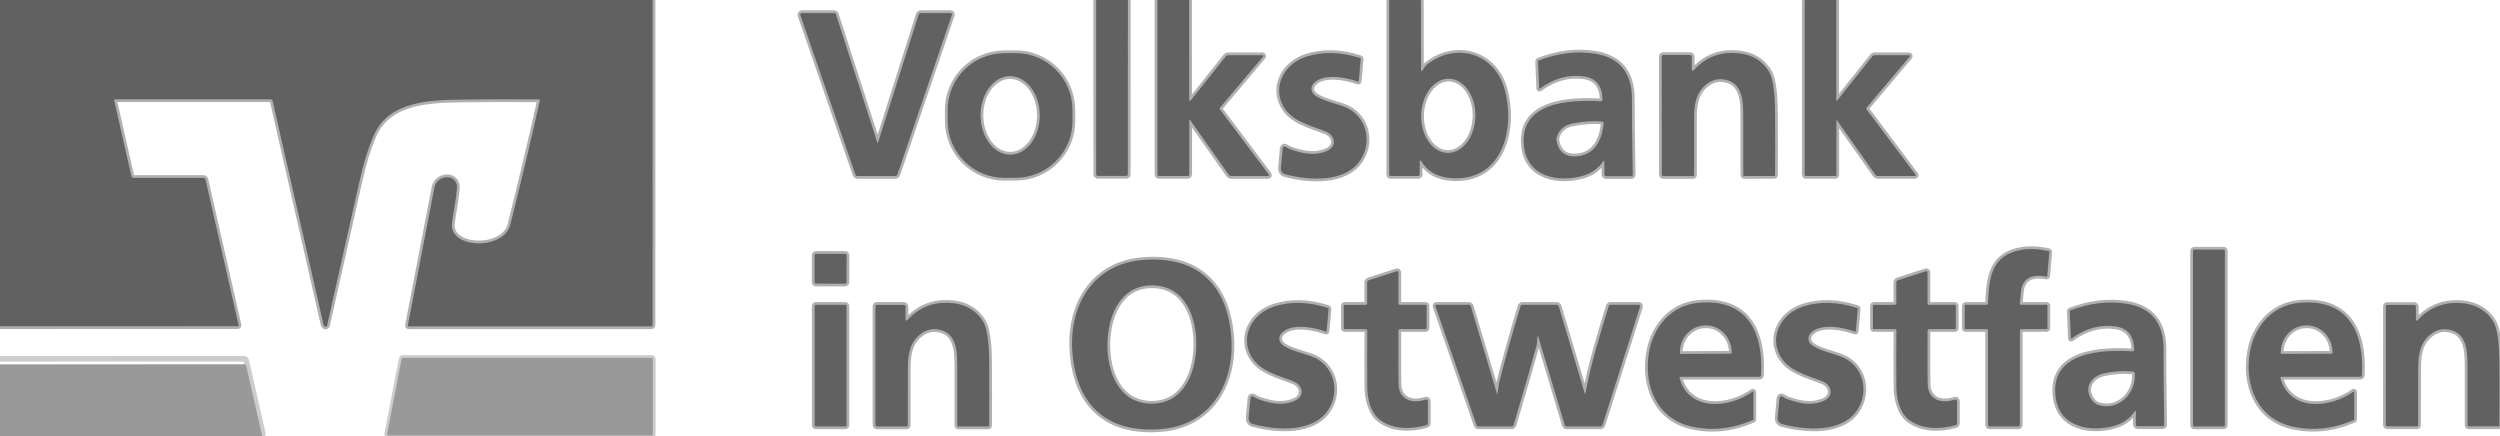 <?xml version="1.0" encoding="UTF-8"?>
<svg width="906px" height="158px" viewBox="0 0 906 158" xmlns="http://www.w3.org/2000/svg" xmlns:xlink="http://www.w3.org/1999/xlink" version="1.1">
 <!-- Generated by Pixelmator Pro Demo 2.0.6 -->
 <g id="group">
  <path id="Pfad" d="M236.51 0 L236.5 117.77 C236.5 117.908 236.445 118.04 236.348 118.138 236.25 118.235 236.118 118.29 235.98 118.29 L148.12 118.29 C148.026 118.292 147.937 118.251 147.876 118.179 147.816 118.107 147.792 118.012 147.81 117.92 L157.43 67.96 C157.836 65.834 159.676 64.282 161.84 64.24 L162.05 64.23 C163.018 64.195 163.956 64.568 164.635 65.259 165.314 65.949 165.671 66.893 165.62 67.86 Q165.47 70.74 163.83 80.55 C162.21 90.24 182.56 90.89 184.94 81.45 Q190.76 58.32 195.64 36.44 C195.661 36.342 195.637 36.24 195.575 36.161 195.514 36.082 195.42 36.034 195.32 36.03 Q180.34 35.91 168.25 36.08 C156.66 36.24 141.29 36.31 135.65 48.63 Q132.6 55.31 130.17 66.18 124.4 92.04 118.54 117.93 C118.486 118.153 118.303 118.323 118.078 118.358 117.853 118.393 117.632 118.287 117.52 118.09 L117.25 117.61 C117.23 117.583 117.217 117.549 117.21 117.51 L98.8 36.56 C98.725 36.232 98.431 36 98.09 36 L41.55 36 C41.486 36.002 41.426 36.031 41.387 36.08 41.349 36.128 41.335 36.191 41.35 36.25 L47.64 63.9 C47.715 64.234 48.006 64.472 48.34 64.47 L73.7 64.47 C74.073 64.47 74.396 64.727 74.48 65.09 L86.49 117.9 C86.508 117.977 86.489 118.057 86.439 118.119 86.388 118.181 86.312 118.218 86.23 118.22 L-0 118.25" fill="none" stroke="#b0b0b0" stroke-width="2" stroke-opacity="1" stroke-linejoin="round" stroke-linecap="round"/>
  <path id="Pfad-1" d="M397.24 0 L397.26 63.13 C397.26 63.297 397.326 63.457 397.445 63.575 397.563 63.694 397.723 63.76 397.89 63.76 L408.16 63.76 C408.311 63.76 408.456 63.7 408.563 63.593 408.67 63.486 408.73 63.341 408.73 63.19 L408.75 0" fill="none" stroke="#b0b0b0" stroke-width="2" stroke-opacity="1" stroke-linejoin="round" stroke-linecap="round"/>
  <path id="Pfad-2" d="M419.45 0 L419.45 63.24 C419.45 63.538 419.696 63.78 420 63.78 L430.42 63.78 C430.74 63.78 431 63.52 431 63.2 L431 43.61 C431.001 43.536 431.05 43.469 431.119 43.445 431.189 43.422 431.262 43.449 431.3 43.51 L445.29 63.32 C445.497 63.614 445.833 63.789 446.19 63.79 L459.56 63.79 C459.687 63.793 459.804 63.723 459.862 63.61 459.919 63.497 459.907 63.361 459.83 63.26 L442.06 39.59 C441.948 39.438 441.952 39.232 442.07 39.09 L457.76 20.5 C457.833 20.411 457.849 20.287 457.799 20.183 457.75 20.078 457.646 20.011 457.53 20.01 L445.2 20.01 C444.795 20.01 444.413 20.194 444.16 20.51 L431.49 36.43 C431.414 36.529 431.283 36.568 431.165 36.527 431.047 36.487 430.969 36.375 430.97 36.25 L430.96 0" fill="none" stroke="#b0b0b0" stroke-width="2" stroke-opacity="1" stroke-linejoin="round" stroke-linecap="round"/>
  <path id="Pfad-3" d="M503.46 0 L503.46 63.32 C503.46 63.442 503.507 63.559 503.592 63.645 503.676 63.732 503.791 63.78 503.91 63.78 L513.93 63.78 C514.084 63.78 514.231 63.719 514.34 63.61 514.449 63.501 514.51 63.354 514.51 63.2 L514.51 58.4 C514.506 58.279 514.586 58.171 514.703 58.14 514.82 58.109 514.944 58.163 515 58.27 Q518.53 64.31 526.8 64.6 C544.78 65.24 549.12 46.24 545.3 32.41 541.68 19.29 527.78 15.17 517.32 23.27 Q516.26 24.09 515.56 25.55 C515.499 25.676 515.36 25.743 515.223 25.712 515.087 25.681 514.99 25.56 514.99 25.42 L514.94 0" fill="none" stroke="#b0b0b0" stroke-width="2" stroke-opacity="1" stroke-linejoin="round" stroke-linecap="round"/>
  <path id="Pfad-4" d="M654.03 0 L654 63.27 C654 63.405 654.054 63.535 654.149 63.631 654.245 63.726 654.375 63.78 654.51 63.78 L665.17 63.78 C665.263 63.78 665.352 63.743 665.417 63.678 665.483 63.612 665.52 63.523 665.52 63.43 L665.52 43.48 C665.522 43.459 665.537 43.439 665.555 43.432 665.574 43.425 665.592 43.433 665.6 43.45 L679.69 63.41 C679.859 63.642 680.13 63.779 680.42 63.78 L693.92 63.78 C694.041 63.779 694.152 63.711 694.207 63.605 694.262 63.5 694.252 63.374 694.18 63.28 L676.41 39.61 C676.287 39.444 676.296 39.213 676.43 39.05 L692.08 20.51 C692.158 20.421 692.175 20.296 692.123 20.188 692.072 20.081 691.961 20.011 691.84 20.01 L679.43 20.01 C679.075 20.01 678.741 20.168 678.52 20.44 L665.77 36.47 C665.724 36.525 665.649 36.545 665.581 36.52 665.514 36.495 665.47 36.431 665.47 36.36 L665.47 0" fill="none" stroke="#b0b0b0" stroke-width="2" stroke-opacity="1" stroke-linejoin="round" stroke-linecap="round"/>
  <path id="Pfad-5" d="M0 157.62 L94.74 157.78 C94.905 157.782 95.061 157.707 95.163 157.578 95.264 157.449 95.3 157.28 95.26 157.12 L89.23 130.58 C89.155 130.247 88.856 130.01 88.51 130.01 L-0 130.04" fill="none" stroke="#cccccc" stroke-width="2" stroke-opacity="1" stroke-linejoin="round" stroke-linecap="round"/>
  <path id="Pfad-6" d="M318.02 51.89 L302.91 5.1 C302.837 4.879 302.635 4.729 302.41 4.73 L290.6 4.73 C290.412 4.728 290.235 4.819 290.126 4.974 290.017 5.129 289.988 5.329 290.05 5.51 L309.98 63.21 C310.099 63.556 310.424 63.789 310.79 63.79 L324.47 63.79 C324.81 63.79 325.112 63.573 325.22 63.25 L344.98 5.35 C345.033 5.208 345.01 5.049 344.92 4.925 344.831 4.801 344.685 4.728 344.53 4.73 L333.71 4.73 C333.346 4.729 333.023 4.964 332.91 5.31 L318.13 51.89 C318.12 51.912 318.099 51.926 318.075 51.926 318.051 51.926 318.03 51.912 318.02 51.89" fill="none" stroke="#b0b0b0" stroke-width="2" stroke-opacity="1" stroke-linejoin="round" stroke-linecap="round"/>
  <path id="Pfad-7" d="M388.655 39.672 C388.617 34.217 386.414 29 382.529 25.169 378.645 21.339 373.398 19.208 367.942 19.246 L363.842 19.275 C352.482 19.354 343.337 28.628 343.416 39.988 L343.445 44.028 C343.483 49.483 345.686 54.7 349.571 58.531 353.455 62.361 358.702 64.492 364.158 64.454 L368.258 64.425 C379.618 64.346 388.763 55.072 388.684 43.712 Z" fill="none" stroke="#b0b0b0" stroke-width="2" stroke-opacity="1" stroke-linejoin="round" stroke-linecap="round"/>
  <path id="Pfad-8" d="M581.42 58.52 L581.43 63.21 C581.436 63.571 581.729 63.86 582.09 63.86 L591.18 63.84 C591.323 63.837 591.459 63.777 591.559 63.672 591.658 63.567 591.713 63.426 591.71 63.28 Q591.33 40.72 591.42 36.57 591.74 21.55 577.81 19.42 568.08 17.93 557.57 21.93 C557.456 21.973 557.383 22.083 557.39 22.2 L557.79 32.11 C557.789 32.143 557.808 32.173 557.84 32.187 557.871 32.202 557.909 32.199 557.94 32.18 Q565.72 26.47 574.11 27.7 580.55 28.64 580.77 36.05 C580.776 36.23 580.705 36.405 580.573 36.53 580.442 36.656 580.263 36.721 580.08 36.71 569.18 36.06 550.31 36.79 552.31 53.19 553.66 64.28 564.91 66.19 573.7 63.69 Q578.36 62.36 581.04 58.4 C581.093 58.327 581.187 58.296 581.273 58.323 581.359 58.35 581.419 58.43 581.42 58.52" fill="none" stroke="#b0b0b0" stroke-width="2" stroke-opacity="1" stroke-linejoin="round" stroke-linecap="round"/>
  <path id="Pfad-9" d="M464.83 53.75 L464.2 60.93 C464.107 61.94 464.757 62.872 465.74 63.14 474.13 65.4 487.58 66.42 493.09 57.89 497.55 51 495.07 41.39 486.72 38.51 482.14 36.93 476.61 35.74 475.5 33.26 475.063 32.261 475.274 31.075 476.04 30.23 479.5 26.43 487.73 27.97 492.15 29.62 492.206 29.642 492.269 29.637 492.32 29.605 492.372 29.574 492.405 29.52 492.41 29.46 L493.13 21.35 C493.141 21.21 493.054 21.082 492.92 21.04 Q482.39 17.64 473.36 20.54 C465.52 23.07 461.01 31.24 465.08 38.52 468.17 44.03 474.93 45.45 480.49 47.67 483.78 48.99 484.74 52.95 480.92 54.69 Q476.7 56.61 470.89 55.11 467.15 54.14 466.02 53.24 C465.805 53.073 465.516 53.035 465.268 53.141 465.019 53.248 464.851 53.482 464.83 53.75" fill="none" stroke="#b0b0b0" stroke-width="2" stroke-opacity="1" stroke-linejoin="round" stroke-linecap="round"/>
  <path id="Pfad-10" d="M613.1 25.28 L613.1 20.58 C613.1 20.408 613.031 20.242 612.91 20.12 612.788 19.998 612.622 19.93 612.45 19.93 L602.71 19.94 C602.439 19.94 602.22 20.159 602.22 20.43 L602.24 63.26 C602.245 63.56 602.49 63.8 602.79 63.8 L613.54 63.8 C613.646 63.8 613.748 63.758 613.823 63.683 613.898 63.608 613.94 63.506 613.94 63.4 Q613.93 52.3 613.94 42.59 C613.95 37.74 614.64 33.32 618.7 30.33 Q621.36 28.37 624.49 28.75 C632.02 29.68 631.72 37.49 631.77 43.08 Q631.8 46.77 631.78 63.41 C631.78 63.62 631.95 63.79 632.16 63.79 L642.92 63.78 C643.124 63.78 643.29 63.614 643.29 63.41 Q643.35 53.76 643.28 41.19 643.22 29.57 641.14 26.08 637.13 19.36 628.19 19.18 619.56 19 613.69 25.51 C613.595 25.613 613.447 25.647 613.317 25.596 613.186 25.546 613.1 25.42 613.1 25.28" fill="none" stroke="#b0b0b0" stroke-width="2" stroke-opacity="1" stroke-linejoin="round" stroke-linecap="round"/>
  <path id="Pfad-11" d="M742 110.74 C742 110.666 741.97 110.595 741.918 110.542 741.865 110.489 741.794 110.46 741.72 110.46 L732.47 110.46 C732.316 110.459 732.17 110.391 732.071 110.274 731.971 110.157 731.927 110.002 731.95 109.85 Q732.21 108.28 732.37 106.05 732.92 98.64 741.61 100.25 C741.683 100.262 741.758 100.244 741.817 100.2 741.876 100.157 741.913 100.091 741.92 100.02 L742.68 91.33 C742.698 91.167 742.586 91.015 742.42 90.98 Q736.98 89.82 732.73 90.52 C721.84 92.31 720.8 100.37 720.47 109.91 720.459 110.223 720.198 110.47 719.88 110.47 L712.32 110.47 C712.149 110.47 712.01 110.609 712.01 110.78 L712.01 119 C712.01 119.074 712.038 119.145 712.089 119.198 712.14 119.251 712.208 119.28 712.28 119.28 L719.89 119.28 C720.041 119.28 720.186 119.34 720.293 119.447 720.4 119.554 720.46 119.699 720.46 119.85 L720.46 153.96 C720.46 154.114 720.522 154.261 720.633 154.37 720.743 154.479 720.893 154.54 721.05 154.54 L731.43 154.54 C731.581 154.54 731.726 154.48 731.833 154.373 731.94 154.266 732 154.121 732 153.97 L732 119.81 C732 119.667 732.056 119.529 732.155 119.428 732.255 119.327 732.389 119.27 732.53 119.27 L741.73 119.27 C741.879 119.27 742 119.149 742 119 Z" fill="none" stroke="#b0b0b0" stroke-width="2" stroke-opacity="1" stroke-linejoin="round" stroke-linecap="round"/>
  <path id="Pfad-12" d="M806.29 90.94 C806.29 90.675 806.075 90.46 805.81 90.46 L795.23 90.46 C794.965 90.46 794.75 90.675 794.75 90.94 L794.75 154.06 C794.75 154.325 794.965 154.54 795.23 154.54 L805.81 154.54 C806.075 154.54 806.29 154.325 806.29 154.06 Z" fill="none" stroke="#b0b0b0" stroke-width="2" stroke-opacity="1" stroke-linejoin="round" stroke-linecap="round"/>
  <path id="Pfad-13" d="M306.809 92.5 C306.809 92.224 306.586 92 306.309 91.999 L295.709 91.981 C295.433 91.98 295.209 92.204 295.209 92.48 L295.191 102.28 C295.191 102.556 295.414 102.78 295.691 102.781 L306.291 102.799 C306.567 102.8 306.791 102.576 306.791 102.3 Z" fill="none" stroke="#b0b0b0" stroke-width="2" stroke-opacity="1" stroke-linejoin="round" stroke-linecap="round"/>
  <path id="Pfad-14" d="M388.58 126.72 C389.71 146.49 400.98 157.23 421.06 155.47 438.24 153.96 447.21 139.7 446.26 122.99 445.13 103.22 433.86 92.48 413.78 94.25 396.6 95.75 387.63 110.01 388.58 126.72" fill="none" stroke="#b0b0b0" stroke-width="2" stroke-opacity="1" stroke-linejoin="round" stroke-linecap="round"/>
  <path id="Pfad-15" d="M516.65 144.8 C512.51 146.29 507.52 145.33 506.89 140.07 Q506.71 138.58 506.79 119.89 C506.79 119.548 507.068 119.27 507.41 119.27 L516.66 119.27 C516.853 119.27 517.01 119.113 517.01 118.92 L517.01 110.81 C517.01 110.622 516.853 110.47 516.66 110.47 L507.33 110.47 C507.184 110.47 507.044 110.412 506.941 110.309 506.838 110.206 506.78 110.066 506.78 109.92 L506.78 98.72 C506.782 98.575 506.712 98.439 506.594 98.354 506.475 98.269 506.321 98.245 506.18 98.29 L496.04 101.56 C495.694 101.673 495.459 101.996 495.46 102.36 L495.46 109.9 C495.46 110.22 495.2 110.48 494.88 110.48 L487.3 110.48 C487.218 110.48 487.139 110.513 487.081 110.571 487.023 110.629 486.99 110.708 486.99 110.79 L486.99 118.99 C486.99 119.064 487.02 119.135 487.072 119.188 487.125 119.241 487.196 119.27 487.27 119.27 L494.85 119.27 C495.022 119.27 495.188 119.34 495.31 119.463 495.432 119.587 495.5 119.755 495.5 119.93 Q495.41 129.89 495.5 140.48 C495.54 144.54 496.74 149.62 500.1 152.15 504.81 155.7 511.46 155.63 516.91 154.08 517.241 153.986 517.47 153.684 517.47 153.34 L517.47 145.38 C517.468 145.179 517.37 144.991 517.207 144.875 517.044 144.76 516.836 144.732 516.65 144.8" fill="none" stroke="#b0b0b0" stroke-width="2" stroke-opacity="1" stroke-linejoin="round" stroke-linecap="round"/>
  <path id="Pfad-16" d="M708.41 144.81 C704.27 146.3 699.28 145.34 698.65 140.08 Q698.47 138.59 698.55 119.89 C698.55 119.548 698.828 119.27 699.17 119.27 L708.42 119.27 C708.613 119.27 708.77 119.113 708.77 118.92 L708.77 110.81 C708.77 110.622 708.613 110.47 708.42 110.47 L699.09 110.47 C698.786 110.47 698.54 110.224 698.54 109.92 L698.54 98.71 C698.542 98.565 698.472 98.429 698.353 98.344 698.235 98.259 698.081 98.235 697.94 98.28 L687.8 101.55 C687.454 101.663 687.219 101.986 687.22 102.35 L687.22 109.9 C687.22 110.054 687.159 110.201 687.05 110.31 686.941 110.419 686.794 110.48 686.64 110.48 L679.05 110.48 C678.879 110.48 678.74 110.619 678.74 110.79 L678.74 118.99 C678.74 119.064 678.77 119.135 678.822 119.188 678.875 119.241 678.946 119.27 679.02 119.27 L686.61 119.27 C686.969 119.27 687.26 119.565 687.26 119.93 Q687.16 129.89 687.25 140.48 C687.29 144.55 688.49 149.63 691.85 152.16 696.56 155.71 703.22 155.64 708.67 154.09 709.001 153.996 709.23 153.694 709.23 153.35 L709.23 145.39 C709.228 145.189 709.13 145.001 708.967 144.885 708.804 144.77 708.596 144.742 708.41 144.81" fill="none" stroke="#b0b0b0" stroke-width="2" stroke-opacity="1" stroke-linejoin="round" stroke-linecap="round"/>
  <path id="Pfad-17" d="M609.06 136.55 L637.63 136.55 C637.928 136.55 638.174 136.318 638.19 136.02 639.15 120.3 633.15 107.95 615.2 109.77 605.61 110.74 599.24 118.44 597.62 127.59 595.51 139.52 600.29 151.76 613.09 154.59 Q624.17 157.04 635.33 152.18 C635.395 152.155 635.439 152.088 635.44 152.01 L635.44 142.13 C635.442 142.054 635.399 141.984 635.329 141.95 635.26 141.916 635.175 141.924 635.11 141.97 626.78 147.89 612.18 149.36 608.67 137.06 608.635 136.938 608.66 136.807 608.737 136.707 608.814 136.607 608.934 136.548 609.06 136.55" fill="none" stroke="#b0b0b0" stroke-width="2" stroke-opacity="1" stroke-linejoin="round" stroke-linecap="round"/>
  <path id="Pfad-18" d="M826.81 136.55 L855.37 136.55 C855.668 136.55 855.914 136.318 855.93 136.02 856.9 120.3 850.9 107.95 832.95 109.77 823.36 110.74 816.99 118.44 815.37 127.58 813.26 139.51 818.04 151.75 830.84 154.58 Q841.91 157.03 853.07 152.18 C853.135 152.155 853.179 152.088 853.18 152.01 L853.18 142.13 C853.182 142.054 853.139 141.984 853.069 141.95 853 141.916 852.915 141.924 852.85 141.97 844.52 147.89 829.93 149.35 826.42 137.06 826.385 136.938 826.41 136.807 826.487 136.707 826.564 136.607 826.684 136.548 826.81 136.55" fill="none" stroke="#b0b0b0" stroke-width="2" stroke-opacity="1" stroke-linejoin="round" stroke-linecap="round"/>
  <path id="Pfad-19" d="M328.17 115.85 L328.17 111.13 C328.17 110.771 327.879 110.48 327.52 110.48 L317.73 110.48 C317.459 110.48 317.24 110.699 317.24 110.97 L317.24 154.01 C317.24 154.314 317.486 154.56 317.79 154.56 L328.59 154.56 C328.696 154.56 328.798 154.518 328.873 154.443 328.948 154.368 328.99 154.266 328.99 154.16 Q328.99 143.01 329.01 133.25 C329.02 128.37 329.71 123.93 333.8 120.93 Q336.47 118.96 339.61 119.35 C347.18 120.28 346.88 128.13 346.92 133.75 Q346.95 137.46 346.92 154.18 C346.92 154.39 347.09 154.56 347.3 154.56 L358.12 154.56 C358.324 154.56 358.49 154.394 358.49 154.19 Q358.55 144.49 358.49 131.86 358.44 120.18 356.35 116.67 352.32 109.92 343.34 109.73 334.67 109.55 328.76 116.08 C328.665 116.183 328.517 116.217 328.387 116.166 328.256 116.116 328.17 115.99 328.17 115.85" fill="none" stroke="#b0b0b0" stroke-width="2" stroke-opacity="1" stroke-linejoin="round" stroke-linecap="round"/>
  <path id="Pfad-20" d="M453.14 144.29 L452.5 151.46 C452.402 152.474 453.053 153.411 454.04 153.68 462.42 155.95 475.87 156.99 481.4 148.47 485.87 141.58 483.4 131.97 475.06 129.08 470.48 127.49 464.95 126.29 463.84 123.81 463.406 122.81 463.621 121.623 464.39 120.78 467.85 116.99 476.08 118.54 480.5 120.2 480.556 120.222 480.619 120.217 480.67 120.185 480.722 120.154 480.755 120.1 480.76 120.04 L481.49 111.93 C481.501 111.79 481.414 111.662 481.28 111.62 Q470.76 108.2 461.72 111.09 C453.88 113.6 449.35 121.77 453.41 129.06 456.5 134.57 463.25 136 468.81 138.23 472.1 139.55 473.05 143.52 469.23 145.25 Q465.01 147.16 459.2 145.65 455.46 144.68 454.33 143.78 C454.115 143.613 453.826 143.575 453.578 143.681 453.329 143.788 453.161 144.022 453.14 144.29" fill="none" stroke="#b0b0b0" stroke-width="2" stroke-opacity="1" stroke-linejoin="round" stroke-linecap="round"/>
  <path id="Pfad-21" d="M644.86 144.27 L644.21 151.45 C644.116 152.457 644.761 153.388 645.74 153.66 654.13 155.95 667.58 157.01 673.12 148.5 677.61 141.62 675.15 132 666.81 129.09 662.23 127.49 656.7 126.29 655.6 123.8 655.165 122.8 655.381 121.613 656.15 120.77 659.62 116.98 667.85 118.55 672.27 120.21 672.326 120.232 672.389 120.227 672.44 120.195 672.492 120.164 672.525 120.11 672.53 120.05 L673.27 111.94 C673.282 111.803 673.2 111.675 673.07 111.63 Q662.54 108.2 653.5 111.07 C645.65 113.58 641.11 121.74 645.16 129.03 648.23 134.55 654.99 136 660.55 138.23 663.84 139.56 664.78 143.53 660.96 145.26 Q656.73 147.17 650.92 145.65 647.18 144.67 646.05 143.76 C645.837 143.595 645.552 143.558 645.305 143.664 645.057 143.77 644.887 144.002 644.86 144.27" fill="none" stroke="#b0b0b0" stroke-width="2" stroke-opacity="1" stroke-linejoin="round" stroke-linecap="round"/>
  <path id="Pfad-22" d="M774.03 149.14 L774.03 153.83 C774.03 154.195 774.326 154.49 774.69 154.49 L783.77 154.49 C783.915 154.49 784.054 154.431 784.155 154.325 784.257 154.22 784.313 154.078 784.31 153.93 Q783.98 131.37 784.08 127.22 784.43 112.2 770.51 110.04 760.78 108.53 750.26 112.5 C750.146 112.543 750.073 112.653 750.08 112.77 L750.46 122.68 C750.459 122.713 750.478 122.743 750.51 122.757 750.541 122.772 750.579 122.769 750.61 122.75 Q758.4 117.06 766.79 118.31 773.23 119.26 773.43 126.67 C773.436 126.85 773.365 127.025 773.233 127.15 773.102 127.276 772.923 127.341 772.74 127.33 761.84 126.66 742.97 127.35 744.93 143.75 746.26 154.84 757.5 156.78 766.3 154.3 Q770.96 152.98 773.65 149.02 C773.703 148.947 773.797 148.916 773.883 148.943 773.97 148.97 774.029 149.05 774.03 149.14" fill="none" stroke="#b0b0b0" stroke-width="2" stroke-opacity="1" stroke-linejoin="round" stroke-linecap="round"/>
  <path id="Pfad-23" d="M875.53 115.87 L875.53 111.16 C875.53 110.805 875.245 110.515 874.89 110.51 L865.12 110.51 C864.849 110.51 864.63 110.729 864.63 111 L864.61 153.94 C864.61 154.086 864.668 154.226 864.771 154.329 864.874 154.432 865.014 154.49 865.16 154.49 L875.93 154.5 C876.151 154.5 876.33 154.321 876.33 154.1 Q876.34 142.97 876.36 133.23 C876.37 128.36 877.06 123.93 881.15 120.94 Q883.81 118.98 886.94 119.37 C894.5 120.3 894.19 128.13 894.23 133.74 Q894.26 137.44 894.22 154.13 C894.22 154.231 894.26 154.327 894.331 154.399 894.403 154.47 894.499 154.51 894.6 154.51 L905.4 154.51 C905.604 154.51 905.77 154.344 905.77 154.14 Q905.83 144.46 905.78 131.86 905.73 120.21 903.65 116.7 899.63 109.97 890.67 109.77 882.02 109.59 876.12 116.1 C876.025 116.203 875.877 116.237 875.747 116.186 875.616 116.135 875.53 116.01 875.53 115.87" fill="none" stroke="#b0b0b0" stroke-width="2" stroke-opacity="1" stroke-linejoin="round" stroke-linecap="round"/>
  <path id="Pfad-24" d="M306.78 110.9 C306.78 110.783 306.734 110.671 306.651 110.589 306.569 110.506 306.457 110.46 306.34 110.46 L295.66 110.46 C295.543 110.46 295.431 110.506 295.349 110.589 295.266 110.671 295.22 110.783 295.22 110.9 L295.22 154.1 C295.22 154.217 295.266 154.329 295.349 154.411 295.431 154.494 295.543 154.54 295.66 154.54 L306.34 154.54 C306.457 154.54 306.569 154.494 306.651 154.411 306.734 154.329 306.78 154.217 306.78 154.1 Z" fill="none" stroke="#b0b0b0" stroke-width="2" stroke-opacity="1" stroke-linejoin="round" stroke-linecap="round"/>
  <path id="Pfad-25" d="M574.54 142.61 C574.543 142.671 574.496 142.722 574.435 142.725 574.374 142.728 574.323 142.681 574.32 142.62 L564.89 111.06 C564.784 110.71 564.46 110.471 564.09 110.47 L551.77 110.47 C551.425 110.471 551.121 110.694 551.02 111.02 Q546.36 126.54 543.39 138.29 C543.07 139.57 542.93 141.61 542.65 142.98 542.653 142.997 542.642 143.012 542.625 143.015 542.608 143.018 542.593 143.007 542.59 142.99 L533.02 110.97 C532.932 110.674 532.659 110.47 532.35 110.47 L520.55 110.47 C520.428 110.47 520.313 110.528 520.243 110.626 520.173 110.724 520.157 110.849 520.2 110.96 L535.07 154.02 C535.177 154.337 535.475 154.55 535.81 154.55 L547.75 154.55 C548.124 154.551 548.451 154.306 548.55 153.95 Q554.33 134.54 556.89 125.05 C557.09 124.27 557.03 122.56 557.21 121.9 557.221 121.846 557.267 121.809 557.323 121.809 557.378 121.809 557.43 121.846 557.45 121.9 L567.06 154.02 C567.149 154.328 567.435 154.54 567.76 154.54 L579.98 154.54 C580.336 154.54 580.651 154.309 580.76 153.97 L594.37 111.09 C594.418 110.943 594.393 110.782 594.302 110.657 594.211 110.532 594.065 110.459 593.91 110.46 L583.69 110.46 C583.365 110.458 583.077 110.669 582.98 110.98 580.01 120.75 576.59 131.6 574.54 142.61" fill="none" stroke="#b0b0b0" stroke-width="2" stroke-opacity="1" stroke-linejoin="round" stroke-linecap="round"/>
  <path id="Pfad-26" d="M236.59 130.17 C236.59 129.905 236.375 129.69 236.11 129.69 L146.02 129.69 C145.79 129.691 145.593 129.854 145.55 130.08 L140.31 157.25 C140.283 157.39 140.32 157.535 140.411 157.645 140.502 157.756 140.637 157.82 140.78 157.82 L236.11 157.82 C236.375 157.82 236.59 157.605 236.59 157.34 Z" fill="none" stroke="#cccccc" stroke-width="2" stroke-opacity="1" stroke-linejoin="round" stroke-linecap="round"/>
  <path id="Pfad-27" d="M525.142 28.523 C519.714 28.409 515.188 34.337 515.032 41.764 514.877 49.191 519.151 55.303 524.578 55.417 530.006 55.531 534.532 49.603 534.688 42.176 534.843 34.749 530.57 28.637 525.142 28.523" fill="none" stroke="#b0b0b0" stroke-width="2" stroke-opacity="1" stroke-linejoin="round" stroke-linecap="round"/>
  <path id="Pfad-28" d="M366.005 27.59 C363.16 27.605 360.438 29.119 358.44 31.798 356.442 34.477 355.33 38.102 355.35 41.876 355.37 45.65 356.519 49.264 358.546 51.922 360.572 54.58 363.309 56.065 366.155 56.05 369 56.035 371.722 54.521 373.72 51.842 375.718 49.163 376.83 45.538 376.81 41.764 376.79 37.99 375.641 34.376 373.615 31.718 371.588 29.06 368.851 27.575 366.006 27.59" fill="none" stroke="#b0b0b0" stroke-width="2" stroke-opacity="1" stroke-linejoin="round" stroke-linecap="round"/>
  <path id="Pfad-29" d="M580.62 44.08 Q576.39 43.57 570.19 44.67 565.36 45.53 564.13 49.8 C564.031 50.156 564.011 50.531 564.07 50.9 Q565.14 57.06 571.31 56.66 C577.84 56.24 580.61 50.85 581.15 44.74 581.185 44.412 580.948 44.117 580.62 44.08" fill="none" stroke="#b0b0b0" stroke-width="2" stroke-opacity="1" stroke-linejoin="round" stroke-linecap="round"/>
  <path id="Pfad-30" d="M401.33 124.66 C401.22 134.7 405.36 146.15 417.19 146.29 429.02 146.42 433.42 135.07 433.54 125.03 433.65 114.99 429.51 103.54 417.68 103.41 405.85 103.27 401.45 114.62 401.33 124.66" fill="none" stroke="#b0b0b0" stroke-width="2" stroke-opacity="1" stroke-linejoin="round" stroke-linecap="round"/>
  <path id="Pfad-31" d="M609.08 128.27 L627.28 128.17 C627.44 128.17 627.57 128.04 627.57 127.88 L627.56 127.65 C627.531 122.25 623.354 117.894 618.23 117.92 L618.01 117.92 C615.547 117.933 613.192 118.976 611.461 120.82 609.73 122.664 608.766 125.157 608.78 127.751 L608.79 127.98 C608.79 128.14 608.92 128.27 609.08 128.27" fill="none" stroke="#b0b0b0" stroke-width="2" stroke-opacity="1" stroke-linejoin="round" stroke-linecap="round"/>
  <path id="Pfad-32" d="M826.79 128.25 L845.07 128.19 C845.136 128.19 845.2 128.164 845.247 128.117 845.294 128.07 845.32 128.006 845.32 127.94 L845.32 127.74 C845.312 125.126 844.324 122.623 842.574 120.781 840.824 118.939 838.455 117.91 835.99 117.92 L835.79 117.92 C830.662 117.941 826.522 122.363 826.54 127.8 L826.54 128 C826.54 128.066 826.566 128.13 826.613 128.177 826.66 128.224 826.724 128.25 826.79 128.25" fill="none" stroke="#b0b0b0" stroke-width="2" stroke-opacity="1" stroke-linejoin="round" stroke-linecap="round"/>
  <path id="Pfad-33" d="M772.91 134.63 Q767.38 134.16 762.33 135.33 C758.02 136.32 755.16 140.34 757.81 144.53 Q759.01 146.43 760.85 146.9 C768.14 148.79 774.14 142.34 773.65 135.39 773.622 134.987 773.308 134.664 772.91 134.63" fill="none" stroke="#b0b0b0" stroke-width="2" stroke-opacity="1" stroke-linejoin="round" stroke-linecap="round"/>
 </g>
 <path id="Pfad-34" d="M236.51 0 L236.5 117.77 C236.5 117.908 236.445 118.04 236.348 118.138 236.25 118.235 236.118 118.29 235.98 118.29 L148.12 118.29 C148.026 118.292 147.937 118.251 147.876 118.179 147.816 118.107 147.792 118.012 147.81 117.92 L157.43 67.96 C157.836 65.834 159.676 64.282 161.84 64.24 L162.05 64.23 C163.018 64.195 163.956 64.568 164.635 65.259 165.314 65.949 165.671 66.893 165.62 67.86 Q165.47 70.74 163.83 80.55 C162.21 90.24 182.56 90.89 184.94 81.45 Q190.76 58.32 195.64 36.44 C195.661 36.342 195.637 36.24 195.575 36.161 195.514 36.082 195.42 36.034 195.32 36.03 Q180.34 35.91 168.25 36.08 C156.66 36.24 141.29 36.31 135.65 48.63 Q132.6 55.31 130.17 66.18 124.4 92.04 118.54 117.93 C118.486 118.153 118.303 118.323 118.078 118.358 117.853 118.393 117.632 118.287 117.52 118.09 L117.25 117.61 C117.23 117.583 117.217 117.549 117.21 117.51 L98.8 36.56 C98.725 36.232 98.431 36 98.09 36 L41.55 36 C41.486 36.002 41.426 36.031 41.387 36.08 41.349 36.128 41.335 36.191 41.35 36.25 L47.64 63.9 C47.715 64.234 48.006 64.472 48.34 64.47 L73.7 64.47 C74.073 64.47 74.396 64.727 74.48 65.09 L86.49 117.9 C86.508 117.977 86.489 118.057 86.439 118.119 86.388 118.181 86.312 118.218 86.23 118.22 L-0 118.25 -0 0 Z" fill="#616161" fill-opacity="1" stroke="none"/>
 <path id="Pfad-35" d="M408.75 0 L408.73 63.19 C408.73 63.341 408.67 63.486 408.563 63.593 408.456 63.7 408.311 63.76 408.16 63.76 L397.89 63.76 C397.723 63.76 397.563 63.694 397.445 63.575 397.326 63.457 397.26 63.297 397.26 63.13 L397.24 0 Z" fill="#616161" fill-opacity="1" stroke="none"/>
 <path id="Pfad-36" d="M430.96 0 L430.97 36.25 C430.969 36.375 431.047 36.487 431.165 36.527 431.283 36.568 431.414 36.529 431.49 36.43 L444.16 20.51 C444.413 20.194 444.795 20.01 445.2 20.01 L457.53 20.01 C457.645 20.011 457.75 20.078 457.799 20.183 457.848 20.287 457.833 20.411 457.76 20.5 L442.07 39.09 C441.952 39.232 441.948 39.438 442.06 39.59 L459.83 63.26 C459.907 63.361 459.919 63.497 459.862 63.61 459.804 63.723 459.687 63.793 459.56 63.79 L446.19 63.79 C445.833 63.789 445.497 63.614 445.29 63.32 L431.3 43.51 C431.262 43.449 431.189 43.422 431.119 43.445 431.05 43.469 431.001 43.536 431 43.61 L431 63.2 C431 63.52 430.74 63.78 430.42 63.78 L420 63.78 C419.696 63.78 419.45 63.538 419.45 63.24 L419.45 0 Z" fill="#616161" fill-opacity="1" stroke="none"/>
 <path id="Pfad-37" d="M514.94 0 L514.99 25.42 C514.99 25.56 515.087 25.681 515.223 25.712 515.36 25.743 515.499 25.676 515.56 25.55 Q516.26 24.09 517.32 23.27 C527.78 15.17 541.68 19.29 545.3 32.41 549.12 46.24 544.78 65.24 526.8 64.6 Q518.53 64.31 515 58.27 C514.944 58.163 514.82 58.109 514.703 58.14 514.586 58.171 514.506 58.279 514.51 58.4 L514.51 63.2 C514.51 63.354 514.449 63.501 514.34 63.61 514.231 63.719 514.084 63.78 513.93 63.78 L503.91 63.78 C503.791 63.78 503.676 63.732 503.592 63.645 503.507 63.559 503.46 63.442 503.46 63.32 L503.46 0 Z M525.142 28.523 C519.714 28.409 515.188 34.337 515.032 41.764 514.877 49.191 519.151 55.303 524.578 55.417 530.006 55.531 534.532 49.603 534.688 42.176 534.843 34.749 530.57 28.637 525.142 28.523 Z" fill="#616161" fill-opacity="1" stroke="none"/>
 <path id="Pfad-38" d="M665.47 0 L665.47 36.36 C665.47 36.431 665.514 36.495 665.581 36.52 665.649 36.545 665.724 36.525 665.77 36.47 L678.52 20.44 C678.741 20.168 679.075 20.01 679.43 20.01 L691.84 20.01 C691.961 20.011 692.071 20.081 692.123 20.188 692.175 20.296 692.158 20.421 692.08 20.51 L676.43 39.05 C676.295 39.213 676.287 39.444 676.41 39.61 L694.18 63.28 C694.252 63.374 694.262 63.5 694.207 63.605 694.152 63.711 694.041 63.779 693.92 63.78 L680.42 63.78 C680.13 63.779 679.859 63.642 679.69 63.41 L665.6 43.45 C665.592 43.433 665.574 43.425 665.555 43.432 665.537 43.439 665.522 43.459 665.52 43.48 L665.52 63.43 C665.52 63.623 665.363 63.78 665.17 63.78 L654.51 63.78 C654.375 63.78 654.245 63.726 654.149 63.631 654.054 63.535 654 63.405 654 63.27 L654.03 0 Z" fill="#616161" fill-opacity="1" stroke="none"/>
 <path id="Pfad-39" d="M318.02 51.89 C318.03 51.912 318.051 51.926 318.075 51.926 318.099 51.926 318.12 51.912 318.13 51.89 L332.91 5.31 C333.023 4.964 333.346 4.729 333.71 4.73 L344.53 4.73 C344.685 4.728 344.831 4.801 344.92 4.925 345.01 5.049 345.033 5.208 344.98 5.35 L325.22 63.25 C325.112 63.573 324.81 63.79 324.47 63.79 L310.79 63.79 C310.424 63.789 310.099 63.556 309.98 63.21 L290.05 5.51 C289.988 5.329 290.017 5.129 290.126 4.974 290.235 4.819 290.412 4.728 290.6 4.73 L302.41 4.73 C302.635 4.729 302.837 4.879 302.91 5.1 Z" fill="#616161" fill-opacity="1" stroke="none"/>
 <path id="Pfad-40" d="M388.684 43.712 C388.722 49.167 386.591 54.414 382.76 58.299 378.93 62.183 373.713 64.387 368.258 64.425 L364.158 64.454 C352.798 64.533 343.524 55.388 343.445 44.028 L343.416 39.988 C343.378 34.533 345.509 29.286 349.34 25.401 353.17 21.517 358.387 19.313 363.842 19.275 L367.942 19.246 C379.302 19.167 388.576 28.312 388.655 39.672 Z M366.005 27.59 C363.16 27.605 360.438 29.119 358.44 31.798 356.442 34.477 355.33 38.102 355.35 41.876 355.37 45.65 356.519 49.264 358.546 51.922 360.572 54.58 363.309 56.065 366.155 56.05 369 56.035 371.722 54.521 373.72 51.842 375.718 49.163 376.83 45.538 376.81 41.764 376.79 37.99 375.641 34.376 373.615 31.718 371.588 29.06 368.851 27.575 366.006 27.59 Z" fill="#616161" fill-opacity="1" stroke="none"/>
 <path id="Pfad-41" d="M581.42 58.52 C581.419 58.43 581.359 58.35 581.273 58.323 581.187 58.296 581.093 58.327 581.04 58.4 Q578.36 62.36 573.7 63.69 C564.91 66.19 553.66 64.28 552.31 53.19 550.31 36.79 569.18 36.06 580.08 36.71 580.263 36.721 580.442 36.656 580.573 36.53 580.705 36.405 580.776 36.23 580.77 36.05 Q580.55 28.64 574.11 27.7 565.72 26.47 557.94 32.18 C557.909 32.199 557.871 32.202 557.84 32.187 557.808 32.173 557.789 32.143 557.79 32.11 L557.39 22.2 C557.383 22.083 557.456 21.973 557.57 21.93 Q568.08 17.93 577.81 19.42 591.74 21.55 591.42 36.57 591.33 40.72 591.71 63.28 C591.713 63.426 591.658 63.567 591.559 63.672 591.46 63.777 591.323 63.837 591.18 63.84 L582.09 63.86 C581.729 63.86 581.436 63.571 581.43 63.21 Z M580.62 44.08 Q576.39 43.57 570.19 44.67 565.36 45.53 564.13 49.8 C564.031 50.156 564.011 50.531 564.07 50.9 Q565.14 57.06 571.31 56.66 C577.84 56.24 580.61 50.85 581.15 44.74 581.185 44.412 580.948 44.117 580.62 44.08 Z" fill="#616161" fill-opacity="1" stroke="none"/>
 <path id="Pfad-42" d="M464.83 53.75 C464.851 53.482 465.019 53.248 465.268 53.141 465.516 53.035 465.805 53.073 466.02 53.24 Q467.15 54.14 470.89 55.11 476.7 56.61 480.92 54.69 C484.74 52.95 483.78 48.99 480.49 47.67 474.93 45.45 468.17 44.03 465.08 38.52 461.01 31.24 465.52 23.07 473.36 20.54 Q482.39 17.64 492.92 21.04 C493.054 21.082 493.141 21.21 493.13 21.35 L492.41 29.46 C492.405 29.52 492.372 29.574 492.32 29.605 492.269 29.637 492.206 29.642 492.15 29.62 487.73 27.97 479.5 26.43 476.04 30.23 475.274 31.075 475.063 32.261 475.5 33.26 476.61 35.74 482.14 36.93 486.72 38.51 495.07 41.39 497.55 51 493.09 57.89 487.58 66.42 474.13 65.4 465.74 63.14 464.757 62.872 464.107 61.94 464.2 60.93 Z" fill="#616161" fill-opacity="1" stroke="none"/>
 <path id="Pfad-43" d="M613.1 25.28 C613.1 25.42 613.186 25.546 613.317 25.596 613.447 25.647 613.595 25.613 613.69 25.51 Q619.56 19 628.19 19.18 637.13 19.36 641.14 26.08 643.22 29.57 643.28 41.19 643.35 53.76 643.29 63.41 C643.29 63.614 643.124 63.78 642.92 63.78 L632.16 63.79 C632.059 63.79 631.963 63.75 631.891 63.679 631.82 63.607 631.78 63.511 631.78 63.41 Q631.8 46.77 631.77 43.08 C631.72 37.49 632.02 29.68 624.49 28.75 Q621.36 28.37 618.7 30.33 C614.64 33.32 613.95 37.74 613.94 42.59 Q613.93 52.3 613.94 63.4 C613.94 63.621 613.761 63.8 613.54 63.8 L602.79 63.8 C602.49 63.8 602.245 63.56 602.24 63.26 L602.22 20.43 C602.22 20.159 602.439 19.94 602.71 19.94 L612.45 19.93 C612.622 19.93 612.788 19.998 612.91 20.12 613.031 20.242 613.1 20.408 613.1 20.58 Z" fill="#616161" fill-opacity="1" stroke="none"/>
 <path id="Pfad-44" d="M741.73 119.27 L732.53 119.27 C732.237 119.27 732 119.512 732 119.81 L732 153.97 C732 154.285 731.745 154.54 731.43 154.54 L721.05 154.54 C720.724 154.54 720.46 154.28 720.46 153.96 L720.46 119.85 C720.46 119.699 720.4 119.554 720.293 119.447 720.186 119.34 720.041 119.28 719.89 119.28 L712.28 119.28 C712.208 119.28 712.14 119.25 712.089 119.198 712.038 119.145 712.01 119.074 712.01 119 L712.01 110.78 C712.01 110.609 712.149 110.47 712.32 110.47 L719.88 110.47 C720.198 110.47 720.459 110.223 720.47 109.91 720.8 100.37 721.84 92.31 732.73 90.52 Q736.98 89.82 742.42 90.98 C742.586 91.015 742.698 91.167 742.68 91.33 L741.92 100.02 C741.913 100.091 741.876 100.157 741.817 100.2 741.759 100.244 741.684 100.262 741.61 100.25 Q732.92 98.64 732.37 106.05 732.21 108.28 731.95 109.85 C731.927 110.002 731.971 110.157 732.071 110.274 732.17 110.391 732.316 110.459 732.47 110.46 L741.72 110.46 C741.794 110.46 741.866 110.489 741.918 110.542 741.971 110.595 742 110.666 742 110.74 L742 119 C742 119.072 741.972 119.14 741.921 119.191 741.87 119.242 741.802 119.27 741.73 119.27 Z" fill="#616161" fill-opacity="1" stroke="none"/>
 <path id="Pfad-45" d="M806.29 122.5 L806.29 154.06 C806.29 154.325 806.075 154.54 805.81 154.54 L795.23 154.54 C794.965 154.54 794.75 154.325 794.75 154.06 L794.75 90.94 C794.75 90.675 794.965 90.46 795.23 90.46 L805.81 90.46 C806.075 90.46 806.29 90.675 806.29 90.94 Z" fill="#616161" fill-opacity="1" stroke="none"/>
 <path id="Pfad-46" d="M306.8 97.4 L306.791 102.3 C306.791 102.576 306.567 102.8 306.291 102.799 L295.691 102.781 C295.414 102.78 295.191 102.556 295.191 102.28 L295.209 92.48 C295.209 92.204 295.433 91.98 295.709 91.981 L306.309 91.999 C306.586 92 306.809 92.224 306.809 92.5 Z" fill="#616161" fill-opacity="1" stroke="none"/>
 <path id="Pfad-47" d="M446.26 122.99 C447.21 139.7 438.24 153.96 421.06 155.47 400.98 157.23 389.71 146.49 388.58 126.72 387.63 110.01 396.6 95.75 413.78 94.25 433.86 92.48 445.13 103.22 446.26 122.99 Z M401.33 124.66 C401.22 134.7 405.36 146.15 417.19 146.29 429.02 146.42 433.42 135.07 433.54 125.03 433.65 114.99 429.51 103.54 417.68 103.41 405.85 103.27 401.45 114.62 401.33 124.66 Z" fill="#616161" fill-opacity="1" stroke="none"/>
 <path id="Pfad-48" d="M516.65 144.8 C516.836 144.732 517.044 144.76 517.207 144.875 517.37 144.991 517.468 145.179 517.47 145.38 L517.47 153.34 C517.47 153.684 517.241 153.986 516.91 154.08 511.46 155.63 504.81 155.7 500.1 152.15 496.74 149.62 495.54 144.54 495.5 140.48 Q495.41 129.89 495.5 119.93 C495.5 119.565 495.209 119.27 494.85 119.27 L487.27 119.27 C487.115 119.27 486.99 119.145 486.99 118.99 L486.99 110.79 C486.99 110.708 487.023 110.629 487.081 110.571 487.139 110.513 487.218 110.48 487.3 110.48 L494.88 110.48 C495.034 110.48 495.181 110.419 495.29 110.31 495.399 110.201 495.46 110.054 495.46 109.9 L495.46 102.36 C495.46 101.996 495.694 101.673 496.04 101.56 L506.18 98.29 C506.321 98.245 506.475 98.269 506.594 98.354 506.712 98.439 506.782 98.575 506.78 98.72 L506.78 109.92 C506.78 110.224 507.026 110.47 507.33 110.47 L516.66 110.47 C516.853 110.47 517.01 110.622 517.01 110.81 L517.01 118.92 C517.01 119.113 516.853 119.27 516.66 119.27 L507.41 119.27 C507.068 119.27 506.79 119.548 506.79 119.89 Q506.71 138.58 506.89 140.07 C507.52 145.33 512.51 146.29 516.65 144.8 Z" fill="#616161" fill-opacity="1" stroke="none"/>
 <path id="Pfad-49" d="M708.41 144.81 C708.596 144.742 708.804 144.77 708.967 144.885 709.13 145.001 709.228 145.189 709.23 145.39 L709.23 153.35 C709.23 153.694 709.001 153.996 708.67 154.09 703.22 155.64 696.56 155.71 691.85 152.16 688.49 149.63 687.29 144.55 687.25 140.48 Q687.16 129.89 687.26 119.93 C687.26 119.755 687.191 119.587 687.07 119.463 686.948 119.34 686.782 119.27 686.61 119.27 L679.02 119.27 C678.865 119.27 678.74 119.145 678.74 118.99 L678.74 110.79 C678.74 110.708 678.773 110.629 678.831 110.571 678.889 110.513 678.968 110.48 679.05 110.48 L686.64 110.48 C686.96 110.48 687.22 110.22 687.22 109.9 L687.22 102.35 C687.219 101.986 687.454 101.663 687.8 101.55 L697.94 98.28 C698.081 98.235 698.235 98.259 698.353 98.344 698.472 98.429 698.542 98.565 698.54 98.71 L698.54 109.92 C698.54 110.224 698.786 110.47 699.09 110.47 L708.42 110.47 C708.613 110.47 708.77 110.622 708.77 110.81 L708.77 118.92 C708.77 119.113 708.613 119.27 708.42 119.27 L699.17 119.27 C698.828 119.27 698.55 119.548 698.55 119.89 Q698.47 138.59 698.65 140.08 C699.28 145.34 704.27 146.3 708.41 144.81 Z" fill="#616161" fill-opacity="1" stroke="none"/>
 <path id="Pfad-50" d="M609.06 136.55 C608.934 136.548 608.814 136.606 608.737 136.707 608.66 136.807 608.635 136.938 608.67 137.06 612.18 149.36 626.78 147.89 635.11 141.97 635.175 141.924 635.26 141.916 635.329 141.95 635.399 141.984 635.442 142.054 635.44 142.13 L635.44 152.01 C635.439 152.088 635.395 152.155 635.33 152.18 Q624.17 157.04 613.09 154.59 C600.29 151.76 595.51 139.52 597.62 127.59 599.24 118.44 605.61 110.74 615.2 109.77 633.15 107.95 639.15 120.3 638.19 136.02 638.174 136.318 637.928 136.55 637.63 136.55 Z M609.08 128.27 L627.28 128.17 C627.357 128.17 627.431 128.139 627.485 128.085 627.539 128.031 627.57 127.957 627.57 127.88 L627.56 127.65 C627.531 122.25 623.354 117.894 618.23 117.92 L618.01 117.92 C615.547 117.933 613.192 118.976 611.461 120.82 609.73 122.664 608.766 125.157 608.78 127.751 L608.79 127.98 C608.79 128.14 608.92 128.27 609.08 128.27 Z" fill="#616161" fill-opacity="1" stroke="none"/>
 <path id="Pfad-51" d="M826.81 136.55 C826.684 136.548 826.564 136.606 826.487 136.707 826.41 136.807 826.385 136.938 826.42 137.06 829.93 149.35 844.52 147.89 852.85 141.97 852.915 141.924 853 141.916 853.069 141.95 853.139 141.984 853.182 142.054 853.18 142.13 L853.18 152.01 C853.179 152.088 853.135 152.155 853.07 152.18 Q841.91 157.03 830.84 154.58 C818.04 151.75 813.26 139.51 815.37 127.58 816.99 118.44 823.36 110.74 832.95 109.77 850.9 107.95 856.9 120.3 855.93 136.02 855.914 136.318 855.668 136.55 855.37 136.55 Z M826.79 128.25 L845.07 128.19 C845.136 128.19 845.2 128.164 845.247 128.117 845.294 128.07 845.32 128.006 845.32 127.94 L845.32 127.74 C845.312 125.126 844.324 122.623 842.574 120.781 840.824 118.939 838.455 117.91 835.99 117.92 L835.79 117.92 C830.662 117.941 826.522 122.363 826.54 127.8 L826.54 128 C826.54 128.066 826.566 128.13 826.613 128.177 826.66 128.224 826.724 128.25 826.79 128.25 Z" fill="#616161" fill-opacity="1" stroke="none"/>
 <path id="Pfad-52" d="M328.76 116.08 Q334.67 109.55 343.34 109.73 352.32 109.92 356.35 116.67 358.44 120.18 358.49 131.86 358.55 144.49 358.49 154.19 C358.49 154.288 358.451 154.382 358.382 154.452 358.312 154.521 358.218 154.56 358.12 154.56 L347.3 154.56 C347.199 154.56 347.103 154.52 347.031 154.449 346.96 154.377 346.92 154.281 346.92 154.18 Q346.95 137.46 346.92 133.75 C346.88 128.13 347.18 120.28 339.61 119.35 Q336.47 118.96 333.8 120.93 C329.71 123.93 329.02 128.37 329.01 133.25 Q328.99 143.01 328.99 154.16 C328.99 154.266 328.948 154.368 328.873 154.443 328.798 154.518 328.696 154.56 328.59 154.56 L317.79 154.56 C317.644 154.56 317.504 154.502 317.401 154.399 317.298 154.296 317.24 154.156 317.24 154.01 L317.24 110.97 C317.24 110.699 317.459 110.48 317.73 110.48 L327.52 110.48 C327.879 110.48 328.17 110.771 328.17 111.13 L328.17 115.85 C328.17 115.99 328.256 116.115 328.386 116.166 328.517 116.217 328.665 116.183 328.76 116.08 Z" fill="#616161" fill-opacity="1" stroke="none"/>
 <path id="Pfad-53" d="M453.14 144.29 C453.161 144.022 453.329 143.788 453.578 143.681 453.826 143.575 454.115 143.613 454.33 143.78 Q455.46 144.68 459.2 145.65 465.01 147.16 469.23 145.25 C473.05 143.52 472.1 139.55 468.81 138.23 463.25 136 456.5 134.57 453.41 129.06 449.35 121.77 453.88 113.6 461.72 111.09 Q470.76 108.2 481.28 111.62 C481.414 111.662 481.501 111.79 481.49 111.93 L480.76 120.04 C480.755 120.1 480.722 120.154 480.67 120.185 480.619 120.217 480.556 120.222 480.5 120.2 476.08 118.54 467.85 116.99 464.39 120.78 463.621 121.623 463.406 122.81 463.84 123.81 464.95 126.29 470.48 127.49 475.06 129.08 483.4 131.97 485.87 141.58 481.4 148.47 475.87 156.99 462.42 155.95 454.04 153.68 453.053 153.411 452.402 152.474 452.5 151.46 Z" fill="#616161" fill-opacity="1" stroke="none"/>
 <path id="Pfad-54" d="M644.86 144.27 C644.887 144.002 645.057 143.77 645.305 143.664 645.552 143.558 645.837 143.595 646.05 143.76 Q647.18 144.67 650.92 145.65 656.73 147.17 660.96 145.26 C664.78 143.53 663.84 139.56 660.55 138.23 654.99 136 648.23 134.55 645.16 129.03 641.11 121.74 645.65 113.58 653.5 111.07 Q662.54 108.2 673.07 111.63 C673.2 111.675 673.282 111.803 673.27 111.94 L672.53 120.05 C672.525 120.11 672.492 120.164 672.44 120.195 672.389 120.227 672.326 120.232 672.27 120.21 667.85 118.55 659.62 116.98 656.15 120.77 655.381 121.613 655.165 122.8 655.6 123.8 656.7 126.29 662.23 127.49 666.81 129.09 675.15 132 677.61 141.62 673.12 148.5 667.58 157.01 654.13 155.95 645.74 153.66 644.761 153.388 644.116 152.457 644.21 151.45 Z" fill="#616161" fill-opacity="1" stroke="none"/>
 <path id="Pfad-55" d="M774.03 149.14 C774.029 149.05 773.97 148.97 773.883 148.943 773.797 148.916 773.703 148.947 773.65 149.02 Q770.96 152.98 766.3 154.3 C757.5 156.78 746.26 154.84 744.93 143.75 742.97 127.35 761.84 126.66 772.74 127.33 772.923 127.341 773.102 127.276 773.233 127.15 773.365 127.025 773.436 126.85 773.43 126.67 Q773.23 119.26 766.79 118.31 758.4 117.06 750.61 122.75 C750.579 122.769 750.541 122.772 750.51 122.757 750.479 122.743 750.46 122.713 750.46 122.68 L750.08 112.77 C750.073 112.653 750.146 112.543 750.26 112.5 Q760.78 108.53 770.51 110.04 784.43 112.2 784.08 127.22 783.98 131.37 784.31 153.93 C784.313 154.078 784.257 154.22 784.155 154.325 784.054 154.431 783.915 154.49 783.77 154.49 L774.69 154.49 C774.326 154.49 774.03 154.195 774.03 153.83 Z M772.91 134.63 Q767.38 134.16 762.33 135.33 C758.02 136.32 755.16 140.34 757.81 144.53 Q759.01 146.43 760.85 146.9 C768.14 148.79 774.14 142.34 773.65 135.39 773.622 134.987 773.308 134.664 772.91 134.63 Z" fill="#616161" fill-opacity="1" stroke="none"/>
 <path id="Pfad-56" d="M875.53 115.87 C875.53 116.01 875.616 116.136 875.747 116.186 875.877 116.237 876.025 116.203 876.12 116.1 Q882.02 109.59 890.67 109.77 899.63 109.97 903.65 116.7 905.73 120.21 905.78 131.86 905.83 144.46 905.77 154.14 C905.77 154.238 905.731 154.332 905.662 154.402 905.592 154.471 905.498 154.51 905.4 154.51 L894.6 154.51 C894.499 154.51 894.403 154.47 894.331 154.399 894.26 154.327 894.22 154.231 894.22 154.13 Q894.26 137.44 894.23 133.74 C894.19 128.13 894.5 120.3 886.94 119.37 Q883.81 118.98 881.15 120.94 C877.06 123.93 876.37 128.36 876.36 133.23 Q876.34 142.97 876.33 154.1 C876.33 154.321 876.151 154.5 875.93 154.5 L865.16 154.49 C864.856 154.49 864.61 154.244 864.61 153.94 L864.63 111 C864.63 110.729 864.849 110.51 865.12 110.51 L874.89 110.51 C875.245 110.515 875.53 110.805 875.53 111.16 Z" fill="#616161" fill-opacity="1" stroke="none"/>
 <path id="Pfad-57" d="M306.78 132.5 L306.78 154.1 C306.78 154.343 306.583 154.54 306.34 154.54 L295.66 154.54 C295.417 154.54 295.22 154.343 295.22 154.1 L295.22 110.9 C295.22 110.657 295.417 110.46 295.66 110.46 L306.34 110.46 C306.583 110.46 306.78 110.657 306.78 110.9 Z" fill="#616161" fill-opacity="1" stroke="none"/>
 <path id="Pfad-58" d="M574.54 142.61 C576.59 131.6 580.01 120.75 582.98 110.98 583.077 110.669 583.365 110.458 583.69 110.46 L593.91 110.46 C594.065 110.459 594.21 110.532 594.302 110.657 594.393 110.782 594.418 110.943 594.37 111.09 L580.76 153.97 C580.651 154.309 580.336 154.54 579.98 154.54 L567.76 154.54 C567.435 154.54 567.149 154.328 567.06 154.02 L557.45 121.9 C557.43 121.846 557.378 121.809 557.323 121.809 557.267 121.809 557.221 121.846 557.21 121.9 557.03 122.56 557.09 124.27 556.89 125.05 Q554.33 134.54 548.55 153.95 C548.451 154.306 548.123 154.551 547.75 154.55 L535.81 154.55 C535.475 154.55 535.177 154.337 535.07 154.02 L520.2 110.96 C520.157 110.849 520.173 110.724 520.243 110.626 520.313 110.528 520.428 110.47 520.55 110.47 L532.35 110.47 C532.659 110.47 532.932 110.674 533.02 110.97 L542.59 142.99 C542.593 143.007 542.608 143.018 542.625 143.015 542.642 143.012 542.653 142.997 542.65 142.98 542.93 141.61 543.07 139.57 543.39 138.29 Q546.36 126.54 551.02 111.02 C551.121 110.694 551.424 110.471 551.77 110.47 L564.09 110.47 C564.459 110.471 564.784 110.71 564.89 111.06 L574.32 142.62 C574.323 142.681 574.374 142.728 574.435 142.725 574.496 142.722 574.543 142.671 574.54 142.61 Z" fill="#616161" fill-opacity="1" stroke="none"/>
 <path id="Pfad-59" d="M236.59 130.17 L236.59 157.34 C236.59 157.605 236.375 157.82 236.11 157.82 L140.78 157.82 C140.637 157.82 140.502 157.756 140.411 157.645 140.32 157.535 140.283 157.39 140.31 157.25 L145.55 130.08 C145.593 129.854 145.79 129.691 146.02 129.69 L236.11 129.69 C236.375 129.69 236.59 129.905 236.59 130.17 Z" fill="#999999" fill-opacity="1" stroke="none"/>
 <path id="Pfad-60" d="M0 159.62 L0 132.04 88.51 132.01 C88.856 132.01 89.155 132.247 89.23 132.58 L95.26 159.12 C95.3 159.28 95.264 159.449 95.163 159.578 95.061 159.707 94.905 159.782 94.74 159.78 Z" fill="#999999" fill-opacity="1" stroke="none"/>
</svg>
